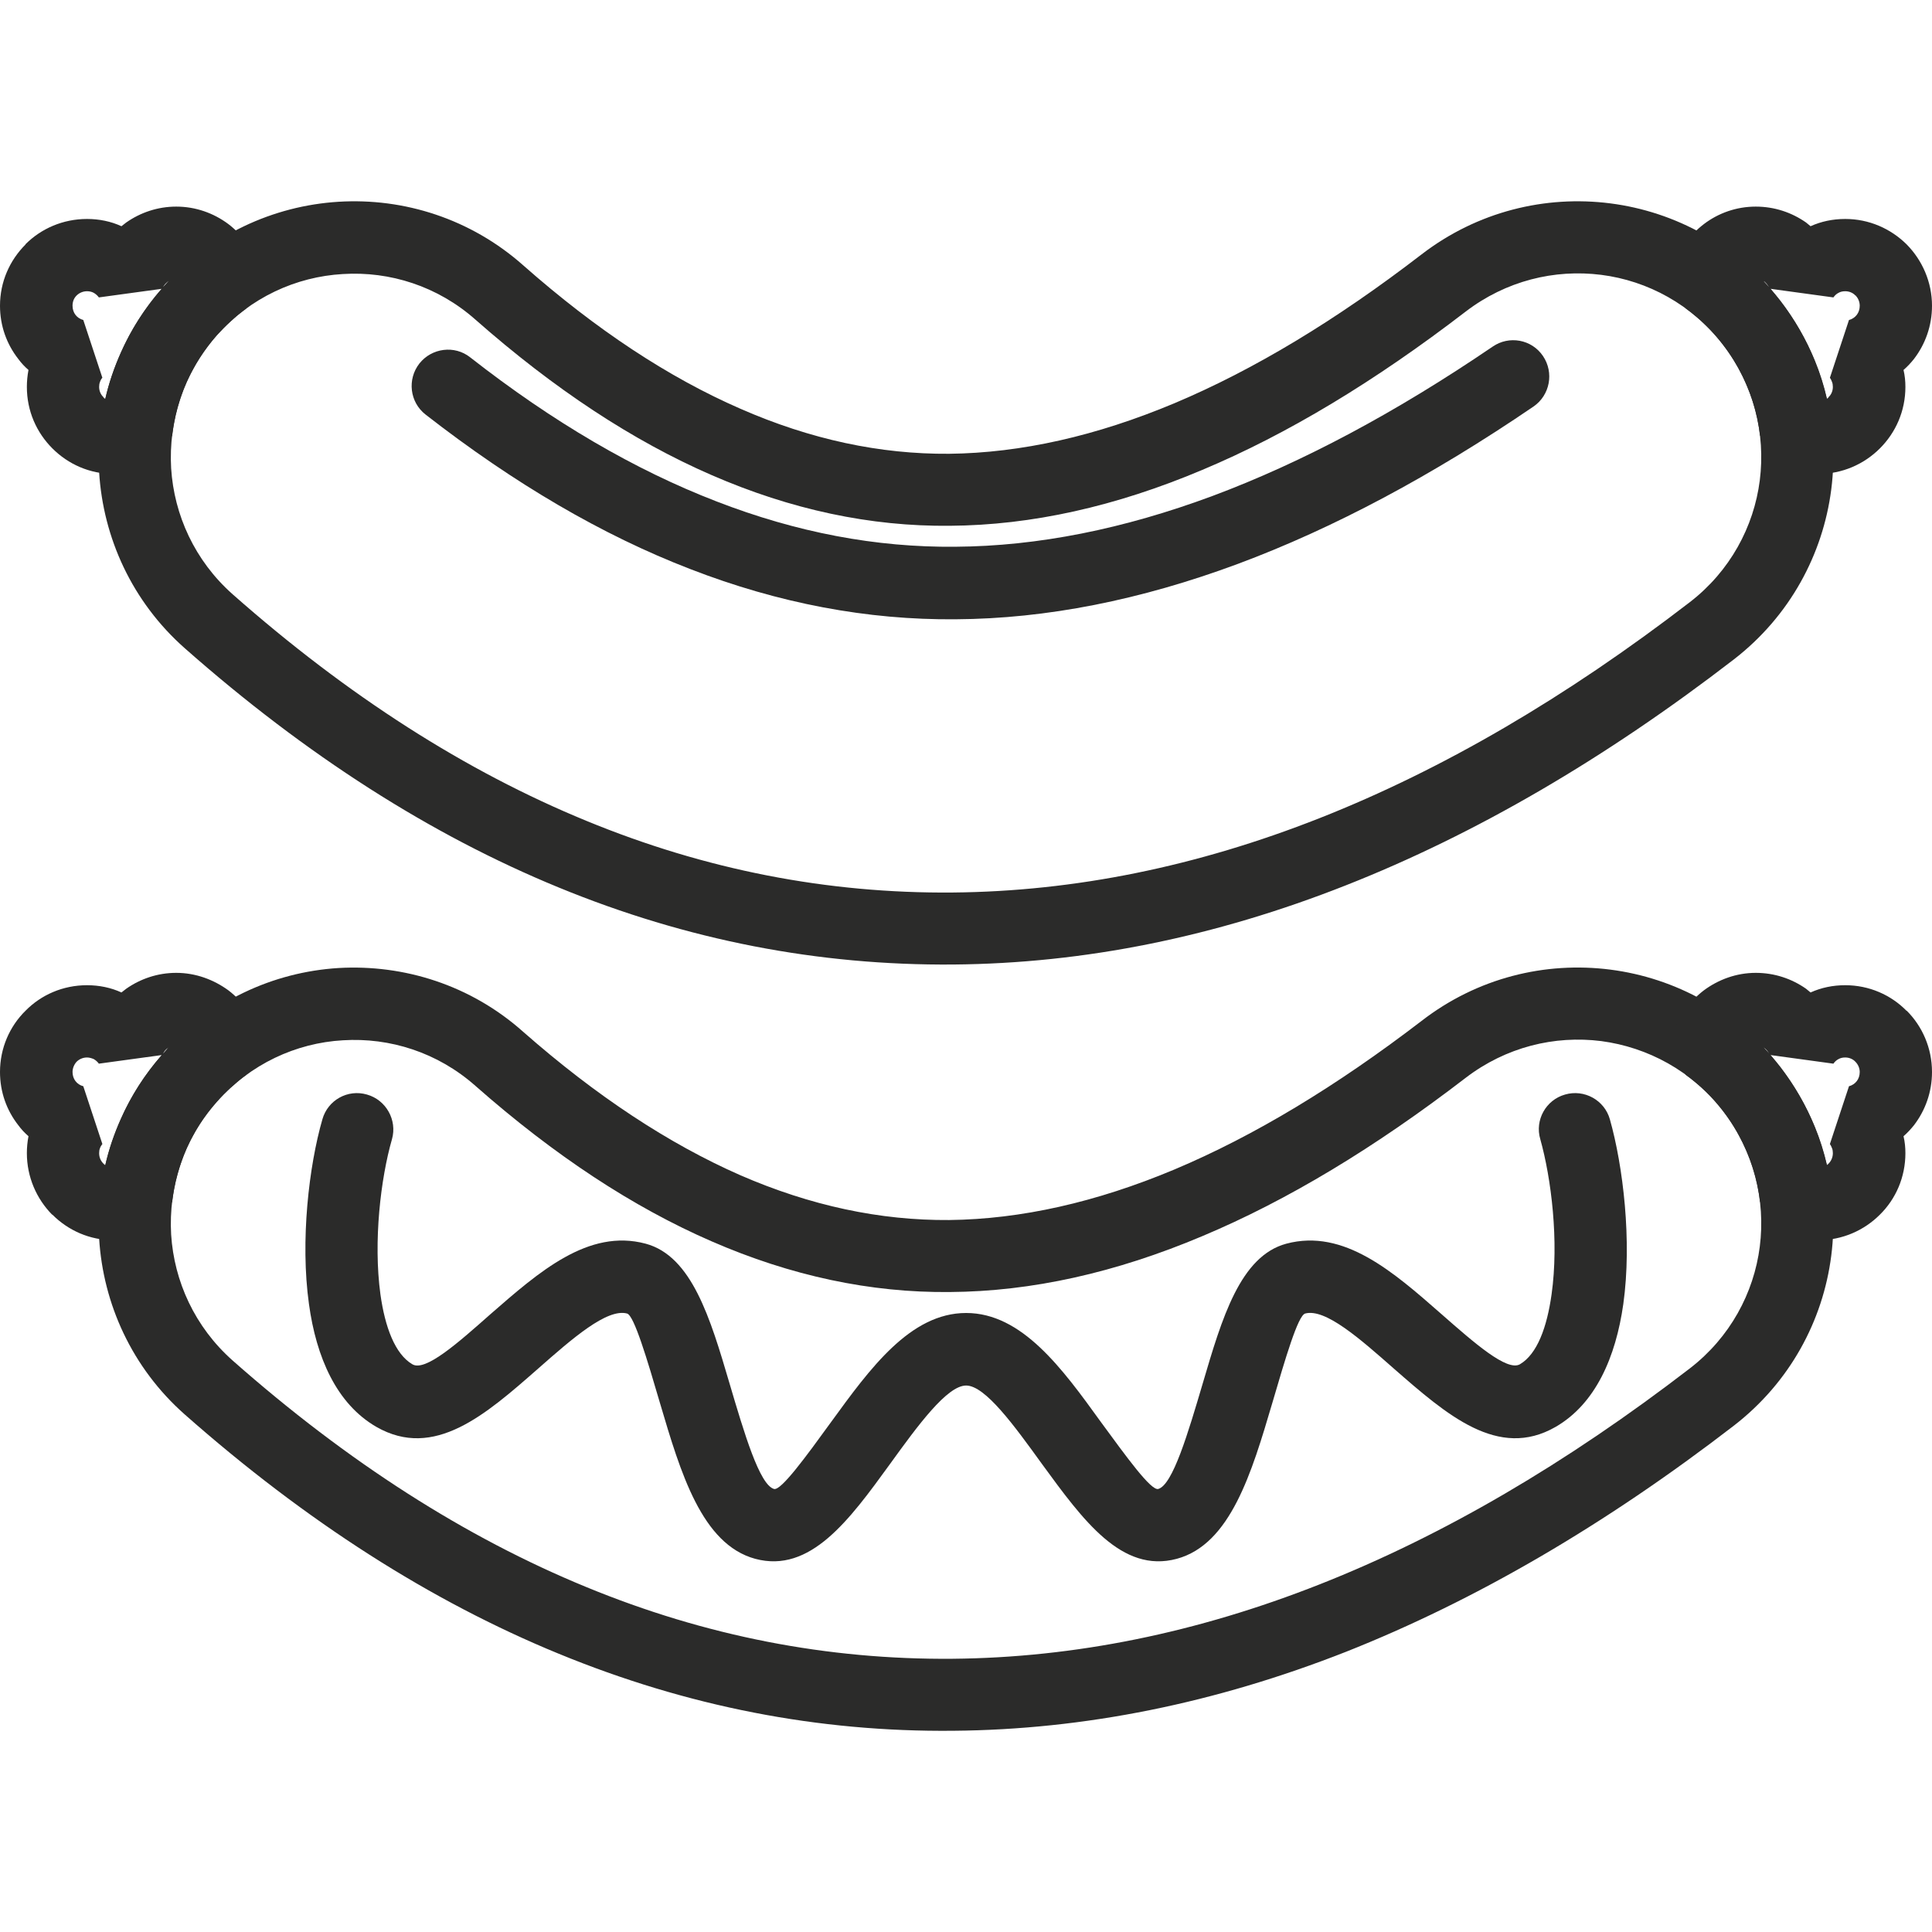 <?xml version="1.0" encoding="UTF-8"?>
<!DOCTYPE svg PUBLIC "-//W3C//DTD SVG 1.1//EN" "http://www.w3.org/Graphics/SVG/1.1/DTD/svg11.dtd">
<!-- Creator: CorelDRAW 2021.5 -->
<svg xmlns="http://www.w3.org/2000/svg" xml:space="preserve" width="1063px" height="1063px" version="1.1" style="shape-rendering:geometricPrecision; text-rendering:geometricPrecision; image-rendering:optimizeQuality; fill-rule:evenodd; clip-rule:evenodd"
viewBox="0 0 71.91 71.91"
 xmlns:xlink="http://www.w3.org/1999/xlink"
 xmlns:xodm="http://www.corel.com/coreldraw/odm/2003">
 <defs>
  <style type="text/css">
   <![CDATA[
    .fil1 {fill:none}
    .fil0 {fill:#2B2B2A;fill-rule:nonzero}
   ]]>
  </style>
 </defs>
 <g id="Слой_x0020_1">
  <g id="_105553508055680">
   <g>
    <path class="fil0" d="M6.88 24.13c-1.97,-1.74 -3.04,-4.12 -3.19,-6.55 -0.15,-2.42 0.63,-4.91 2.37,-6.88 1.74,-1.96 4.11,-3.04 6.54,-3.19 2.43,-0.15 4.92,0.63 6.88,2.37 2.72,2.4 5.41,4.17 8.07,5.33 2.62,1.15 5.21,1.7 7.78,1.68 2.67,-0.03 5.47,-0.66 8.38,-1.88 2.97,-1.25 6.03,-3.1 9.2,-5.54 2.08,-1.6 4.61,-2.21 7.03,-1.9 2.41,0.31 4.71,1.54 6.32,3.62 1.6,2.08 2.21,4.61 1.9,7.03 -0.31,2.41 -1.54,4.71 -3.62,6.32 -4.8,3.7 -9.62,6.51 -14.44,8.41 -4.86,1.92 -9.73,2.91 -14.62,2.95 -5.01,0.04 -9.9,-0.9 -14.69,-2.87 -4.75,-1.95 -9.39,-4.91 -13.91,-8.9zm-0.51 -6.7c0.11,1.74 0.88,3.44 2.29,4.69 4.29,3.79 8.68,6.59 13.16,8.43 4.44,1.83 8.99,2.71 13.64,2.67 4.54,-0.04 9.1,-0.97 13.66,-2.77 4.59,-1.81 9.18,-4.5 13.78,-8.04 1.49,-1.15 2.38,-2.8 2.6,-4.53 0.22,-1.74 -0.22,-3.55 -1.37,-5.05 -1.15,-1.49 -2.8,-2.38 -4.53,-2.6 -1.74,-0.22 -3.55,0.22 -5.05,1.37 -3.37,2.59 -6.63,4.56 -9.8,5.89 -3.22,1.36 -6.35,2.06 -9.4,2.08 -2.95,0.03 -5.91,-0.6 -8.87,-1.89 -2.92,-1.27 -5.84,-3.19 -8.78,-5.78 -1.41,-1.25 -3.19,-1.81 -4.94,-1.7 -1.74,0.1 -3.44,0.87 -4.69,2.28 -1.25,1.41 -1.8,3.2 -1.7,4.95z"/>
    <path class="fil0" d="M15.84 15.43c-0.59,-0.46 -0.69,-1.31 -0.23,-1.9 0.46,-0.58 1.31,-0.69 1.89,-0.23 3.08,2.41 6.13,4.19 9.16,5.36 2.99,1.16 5.95,1.72 8.9,1.69 3.07,-0.02 6.26,-0.66 9.57,-1.89 3.35,-1.25 6.83,-3.11 10.43,-5.56 0.61,-0.42 1.45,-0.27 1.87,0.35 0.42,0.62 0.26,1.46 -0.35,1.88 -3.77,2.57 -7.44,4.53 -11.01,5.86 -3.61,1.34 -7.11,2.04 -10.5,2.06 -3.28,0.03 -6.58,-0.59 -9.88,-1.87 -3.27,-1.26 -6.55,-3.18 -9.85,-5.75z"/>
    <path class="fil0" d="M3.24 8.15c0.45,0 0.89,0.09 1.28,0.27 0.06,-0.05 0.12,-0.09 0.18,-0.14 0.53,-0.37 1.17,-0.59 1.86,-0.59 0.72,0 1.39,0.24 1.94,0.65 0.55,0.42 0.97,1.01 1.16,1.69l-0.5 1.46c-0.18,0.13 -0.37,0.28 -0.57,0.47 -0.19,0.17 -0.36,0.35 -0.52,0.52 -0.47,0.54 -0.84,1.12 -1.12,1.74 -0.28,0.63 -0.46,1.31 -0.54,1.99l-0.63 0.99c-0.23,0.14 -0.48,0.25 -0.75,0.33 -0.26,0.07 -0.53,0.11 -0.8,0.11 -0.89,0 -1.69,-0.36 -2.28,-0.95l0 0c-0.59,-0.59 -0.95,-1.39 -0.95,-2.29 0,-0.21 0.02,-0.42 0.06,-0.63 -0.14,-0.12 -0.27,-0.26 -0.38,-0.41 -0.43,-0.55 -0.68,-1.23 -0.68,-1.98 0,-0.89 0.36,-1.69 0.95,-2.28l0 -0.01c0.58,-0.58 1.39,-0.94 2.29,-0.94zm0.25 2.75c-0.07,-0.04 -0.16,-0.06 -0.25,-0.06 -0.15,0 -0.29,0.06 -0.39,0.16l0 0c-0.1,0.1 -0.15,0.23 -0.15,0.38 0,0.13 0.04,0.25 0.11,0.34 0.07,0.09 0.17,0.16 0.29,0.19l0.71 2.15c-0.04,0.04 -0.07,0.1 -0.09,0.16 -0.02,0.05 -0.03,0.11 -0.03,0.18 0,0.15 0.06,0.29 0.16,0.38l0 0.01c0.02,0.02 0.04,0.04 0.07,0.06 0.13,-0.59 0.33,-1.16 0.58,-1.72 0.37,-0.85 0.88,-1.65 1.52,-2.38l-2.34 0.32c-0.05,-0.07 -0.12,-0.13 -0.19,-0.17zm2.76 -0.42c-0.08,0.06 -0.14,0.13 -0.18,0.21 0.07,-0.08 0.14,-0.15 0.21,-0.23l-0.03 0.02z"/>
    <path class="fil0" d="M68.68 10.84c-0.1,0 -0.18,0.02 -0.25,0.06 -0.08,0.04 -0.14,0.1 -0.19,0.17l-2.34 -0.32c0.12,0.14 0.24,0.29 0.36,0.44 0.54,0.7 0.97,1.45 1.29,2.23 0.19,0.46 0.34,0.94 0.45,1.42 0.02,-0.01 0.04,-0.03 0.06,-0.05l0 -0.01c0.1,-0.09 0.16,-0.23 0.16,-0.38 0,-0.07 -0.01,-0.13 -0.03,-0.18 -0.02,-0.06 -0.05,-0.12 -0.08,-0.16l0.71 -2.15c0.12,-0.03 0.22,-0.1 0.29,-0.19 0.07,-0.09 0.11,-0.21 0.11,-0.34 0,-0.15 -0.06,-0.28 -0.15,-0.38l-0.01 0c-0.09,-0.1 -0.23,-0.16 -0.38,-0.16zm-1.29 -2.42c0.4,-0.18 0.83,-0.27 1.29,-0.27 0.89,0 1.69,0.36 2.28,0.94l0.01 0.01c0.58,0.59 0.94,1.4 0.94,2.28 0,0.75 -0.25,1.43 -0.67,1.98 -0.12,0.15 -0.25,0.29 -0.39,0.41 0.05,0.21 0.07,0.42 0.07,0.63 0,0.9 -0.36,1.7 -0.95,2.29l0 0c-0.59,0.59 -1.4,0.95 -2.29,0.95 -0.27,0 -0.54,-0.04 -0.8,-0.11 -0.26,-0.08 -0.51,-0.19 -0.74,-0.33l-0.63 -0.99c-0.07,-0.6 -0.22,-1.2 -0.46,-1.78 -0.23,-0.56 -0.53,-1.1 -0.92,-1.6 -0.2,-0.26 -0.41,-0.5 -0.64,-0.72 -0.24,-0.24 -0.49,-0.44 -0.74,-0.63l-0.5 -1.45c0.2,-0.68 0.62,-1.27 1.17,-1.69 0.54,-0.41 1.21,-0.65 1.93,-0.65 0.7,0 1.34,0.22 1.87,0.59 0.06,0.05 0.11,0.09 0.17,0.14zm-1.55 2.27c-0.04,-0.08 -0.1,-0.15 -0.17,-0.21l-0.03 -0.01c0.07,0.07 0.14,0.14 0.2,0.22z"/>
    <path class="fil0" d="M6.88 52.65c-1.97,-1.74 -3.04,-4.12 -3.19,-6.55 -0.15,-2.42 0.63,-4.91 2.37,-6.87 1.74,-1.97 4.11,-3.05 6.54,-3.2 2.43,-0.14 4.92,0.63 6.88,2.38 2.72,2.39 5.41,4.16 8.07,5.33 2.62,1.14 5.21,1.69 7.78,1.67 2.67,-0.03 5.47,-0.66 8.38,-1.88 2.97,-1.25 6.03,-3.1 9.2,-5.53 2.08,-1.61 4.61,-2.22 7.03,-1.91 2.41,0.31 4.71,1.54 6.32,3.62 1.6,2.08 2.21,4.61 1.9,7.03 -0.31,2.42 -1.54,4.71 -3.62,6.32 -4.8,3.7 -9.62,6.51 -14.44,8.42 -4.86,1.91 -9.73,2.9 -14.62,2.94 -5.01,0.05 -9.9,-0.9 -14.69,-2.87 -4.75,-1.95 -9.39,-4.91 -13.91,-8.9zm-0.51 -6.7c0.11,1.74 0.88,3.44 2.29,4.69 4.29,3.79 8.68,6.59 13.16,8.43 4.44,1.83 8.99,2.71 13.64,2.67 4.54,-0.04 9.1,-0.97 13.66,-2.77 4.59,-1.81 9.18,-4.5 13.78,-8.04 1.49,-1.15 2.38,-2.8 2.6,-4.53 0.22,-1.73 -0.22,-3.55 -1.37,-5.05 -1.15,-1.49 -2.8,-2.37 -4.53,-2.6 -1.74,-0.22 -3.55,0.22 -5.05,1.37 -3.37,2.59 -6.63,4.56 -9.8,5.89 -3.22,1.36 -6.35,2.06 -9.4,2.08 -2.95,0.03 -5.91,-0.6 -8.87,-1.89 -2.92,-1.27 -5.84,-3.19 -8.78,-5.78 -1.41,-1.25 -3.19,-1.81 -4.94,-1.7 -1.74,0.1 -3.44,0.88 -4.69,2.29 -1.25,1.4 -1.8,3.19 -1.7,4.94z"/>
    <path class="fil0" d="M3.24 36.67c0.45,0 0.89,0.09 1.28,0.27 0.06,-0.05 0.12,-0.09 0.18,-0.14 0.53,-0.37 1.17,-0.59 1.86,-0.59 0.72,0 1.39,0.25 1.94,0.65 0.55,0.42 0.97,1.01 1.16,1.69l-0.5 1.46c-0.18,0.13 -0.37,0.29 -0.57,0.47 -0.19,0.17 -0.36,0.35 -0.52,0.53 -0.47,0.53 -0.84,1.11 -1.12,1.73 -0.28,0.64 -0.46,1.31 -0.54,1.99l-0.63 0.99c-0.23,0.15 -0.48,0.26 -0.75,0.33 -0.26,0.07 -0.53,0.11 -0.8,0.11 -0.89,0 -1.69,-0.36 -2.28,-0.95l-0.01 0c-0.58,-0.59 -0.94,-1.4 -0.94,-2.29 0,-0.21 0.02,-0.42 0.06,-0.63 -0.14,-0.12 -0.27,-0.26 -0.38,-0.41 -0.43,-0.55 -0.68,-1.23 -0.68,-1.98 0,-0.89 0.36,-1.7 0.95,-2.28 0.58,-0.59 1.39,-0.95 2.29,-0.95zm0.25 2.75c-0.07,-0.03 -0.16,-0.06 -0.25,-0.06 -0.15,0 -0.29,0.06 -0.39,0.16 -0.09,0.1 -0.15,0.24 -0.15,0.38 0,0.13 0.04,0.25 0.11,0.34 0.07,0.09 0.17,0.16 0.29,0.19l0.71 2.15c-0.04,0.05 -0.07,0.1 -0.09,0.16 -0.02,0.05 -0.03,0.11 -0.03,0.18 0,0.16 0.06,0.29 0.16,0.39 0.02,0.02 0.04,0.04 0.07,0.06 0.13,-0.59 0.33,-1.16 0.58,-1.72 0.37,-0.85 0.88,-1.65 1.52,-2.38l-2.34 0.32c-0.05,-0.07 -0.12,-0.13 -0.19,-0.17zm2.76 -0.41c-0.08,0.05 -0.14,0.12 -0.18,0.21 0.07,-0.08 0.14,-0.16 0.21,-0.24l-0.03 0.03z"/>
    <path class="fil0" d="M68.68 39.36c-0.1,0 -0.18,0.02 -0.25,0.06 -0.08,0.04 -0.14,0.1 -0.19,0.17l-2.34 -0.32c0.12,0.14 0.24,0.29 0.36,0.44 0.54,0.7 0.97,1.45 1.29,2.23 0.19,0.46 0.34,0.94 0.45,1.42 0.02,-0.01 0.04,-0.03 0.06,-0.05 0.1,-0.1 0.16,-0.24 0.16,-0.39 0,-0.07 -0.01,-0.13 -0.03,-0.18 -0.02,-0.06 -0.05,-0.11 -0.08,-0.16l0.71 -2.15c0.12,-0.03 0.22,-0.1 0.29,-0.19 0.07,-0.09 0.11,-0.21 0.11,-0.34 0,-0.14 -0.06,-0.28 -0.16,-0.38l0 0c-0.09,-0.1 -0.23,-0.16 -0.38,-0.16zm-1.29 -2.42c0.4,-0.18 0.83,-0.27 1.29,-0.27 0.89,0 1.7,0.36 2.28,0.95l0.01 0c0.58,0.58 0.94,1.39 0.94,2.28 0,0.75 -0.25,1.43 -0.67,1.98 -0.12,0.15 -0.25,0.29 -0.39,0.41 0.05,0.21 0.07,0.42 0.07,0.63 0,0.9 -0.36,1.71 -0.95,2.29 -0.59,0.59 -1.4,0.95 -2.29,0.95 -0.27,0 -0.54,-0.04 -0.8,-0.11 -0.26,-0.07 -0.51,-0.18 -0.74,-0.33l-0.63 -0.99c-0.07,-0.6 -0.22,-1.2 -0.46,-1.78 -0.23,-0.56 -0.53,-1.1 -0.92,-1.6 -0.2,-0.26 -0.41,-0.5 -0.64,-0.72 -0.24,-0.23 -0.49,-0.44 -0.74,-0.62l-0.5 -1.46c0.2,-0.68 0.62,-1.27 1.17,-1.69 0.54,-0.4 1.21,-0.65 1.93,-0.65 0.7,0 1.34,0.22 1.87,0.59 0.06,0.05 0.11,0.09 0.17,0.14zm-1.55 2.27c-0.04,-0.08 -0.1,-0.15 -0.17,-0.2l-0.03 -0.02c0.07,0.07 0.14,0.14 0.2,0.22z"/>
    <path class="fil0" d="M12 41.66c0.2,-0.71 0.94,-1.13 1.66,-0.92 0.71,0.2 1.13,0.95 0.93,1.66 -0.42,1.46 -0.7,3.8 -0.43,5.78 0.17,1.21 0.54,2.22 1.19,2.6 0.48,0.28 1.68,-0.78 2.91,-1.87 1.8,-1.57 3.64,-3.19 5.77,-2.62 1.72,0.46 2.41,2.78 3.12,5.19 0.55,1.86 1.12,3.79 1.66,3.94 0.26,0.07 1.18,-1.19 2.13,-2.5 1.44,-1.98 2.94,-4.05 5.02,-4.05 2.08,0 3.58,2.07 5.01,4.05 0.96,1.31 1.87,2.57 2.14,2.5 0.54,-0.15 1.11,-2.08 1.66,-3.94 0.71,-2.41 1.39,-4.73 3.11,-5.19 2.14,-0.57 3.98,1.05 5.77,2.62 1.24,1.09 2.44,2.14 2.92,1.87 0.65,-0.38 1.01,-1.39 1.18,-2.6 0.28,-1.98 -0.01,-4.32 -0.42,-5.78 -0.21,-0.71 0.21,-1.46 0.92,-1.66 0.72,-0.21 1.47,0.21 1.67,0.92 0.49,1.73 0.83,4.52 0.5,6.88 -0.28,1.97 -1.03,3.71 -2.52,4.57 -2.14,1.23 -4.05,-0.45 -6.02,-2.17 -1.26,-1.11 -2.55,-2.25 -3.3,-2.05 -0.27,0.07 -0.74,1.68 -1.23,3.35 -0.76,2.57 -1.55,5.24 -3.55,5.78 -2.05,0.55 -3.49,-1.44 -5.01,-3.52 -1.04,-1.44 -2.12,-2.93 -2.83,-2.93 -0.71,0 -1.8,1.49 -2.84,2.93 -1.51,2.08 -2.96,4.07 -5.01,3.52 -1.99,-0.54 -2.78,-3.21 -3.54,-5.78 -0.49,-1.67 -0.97,-3.28 -1.23,-3.35 -0.75,-0.2 -2.05,0.94 -3.31,2.05 -1.96,1.72 -3.87,3.4 -6.02,2.17 -1.49,-0.86 -2.24,-2.6 -2.51,-4.57 -0.33,-2.36 0,-5.15 0.5,-6.88z"/>
   </g>
   <rect class="fil1" width="71.91" height="71.91"/>
  </g>
 </g>
</svg>
